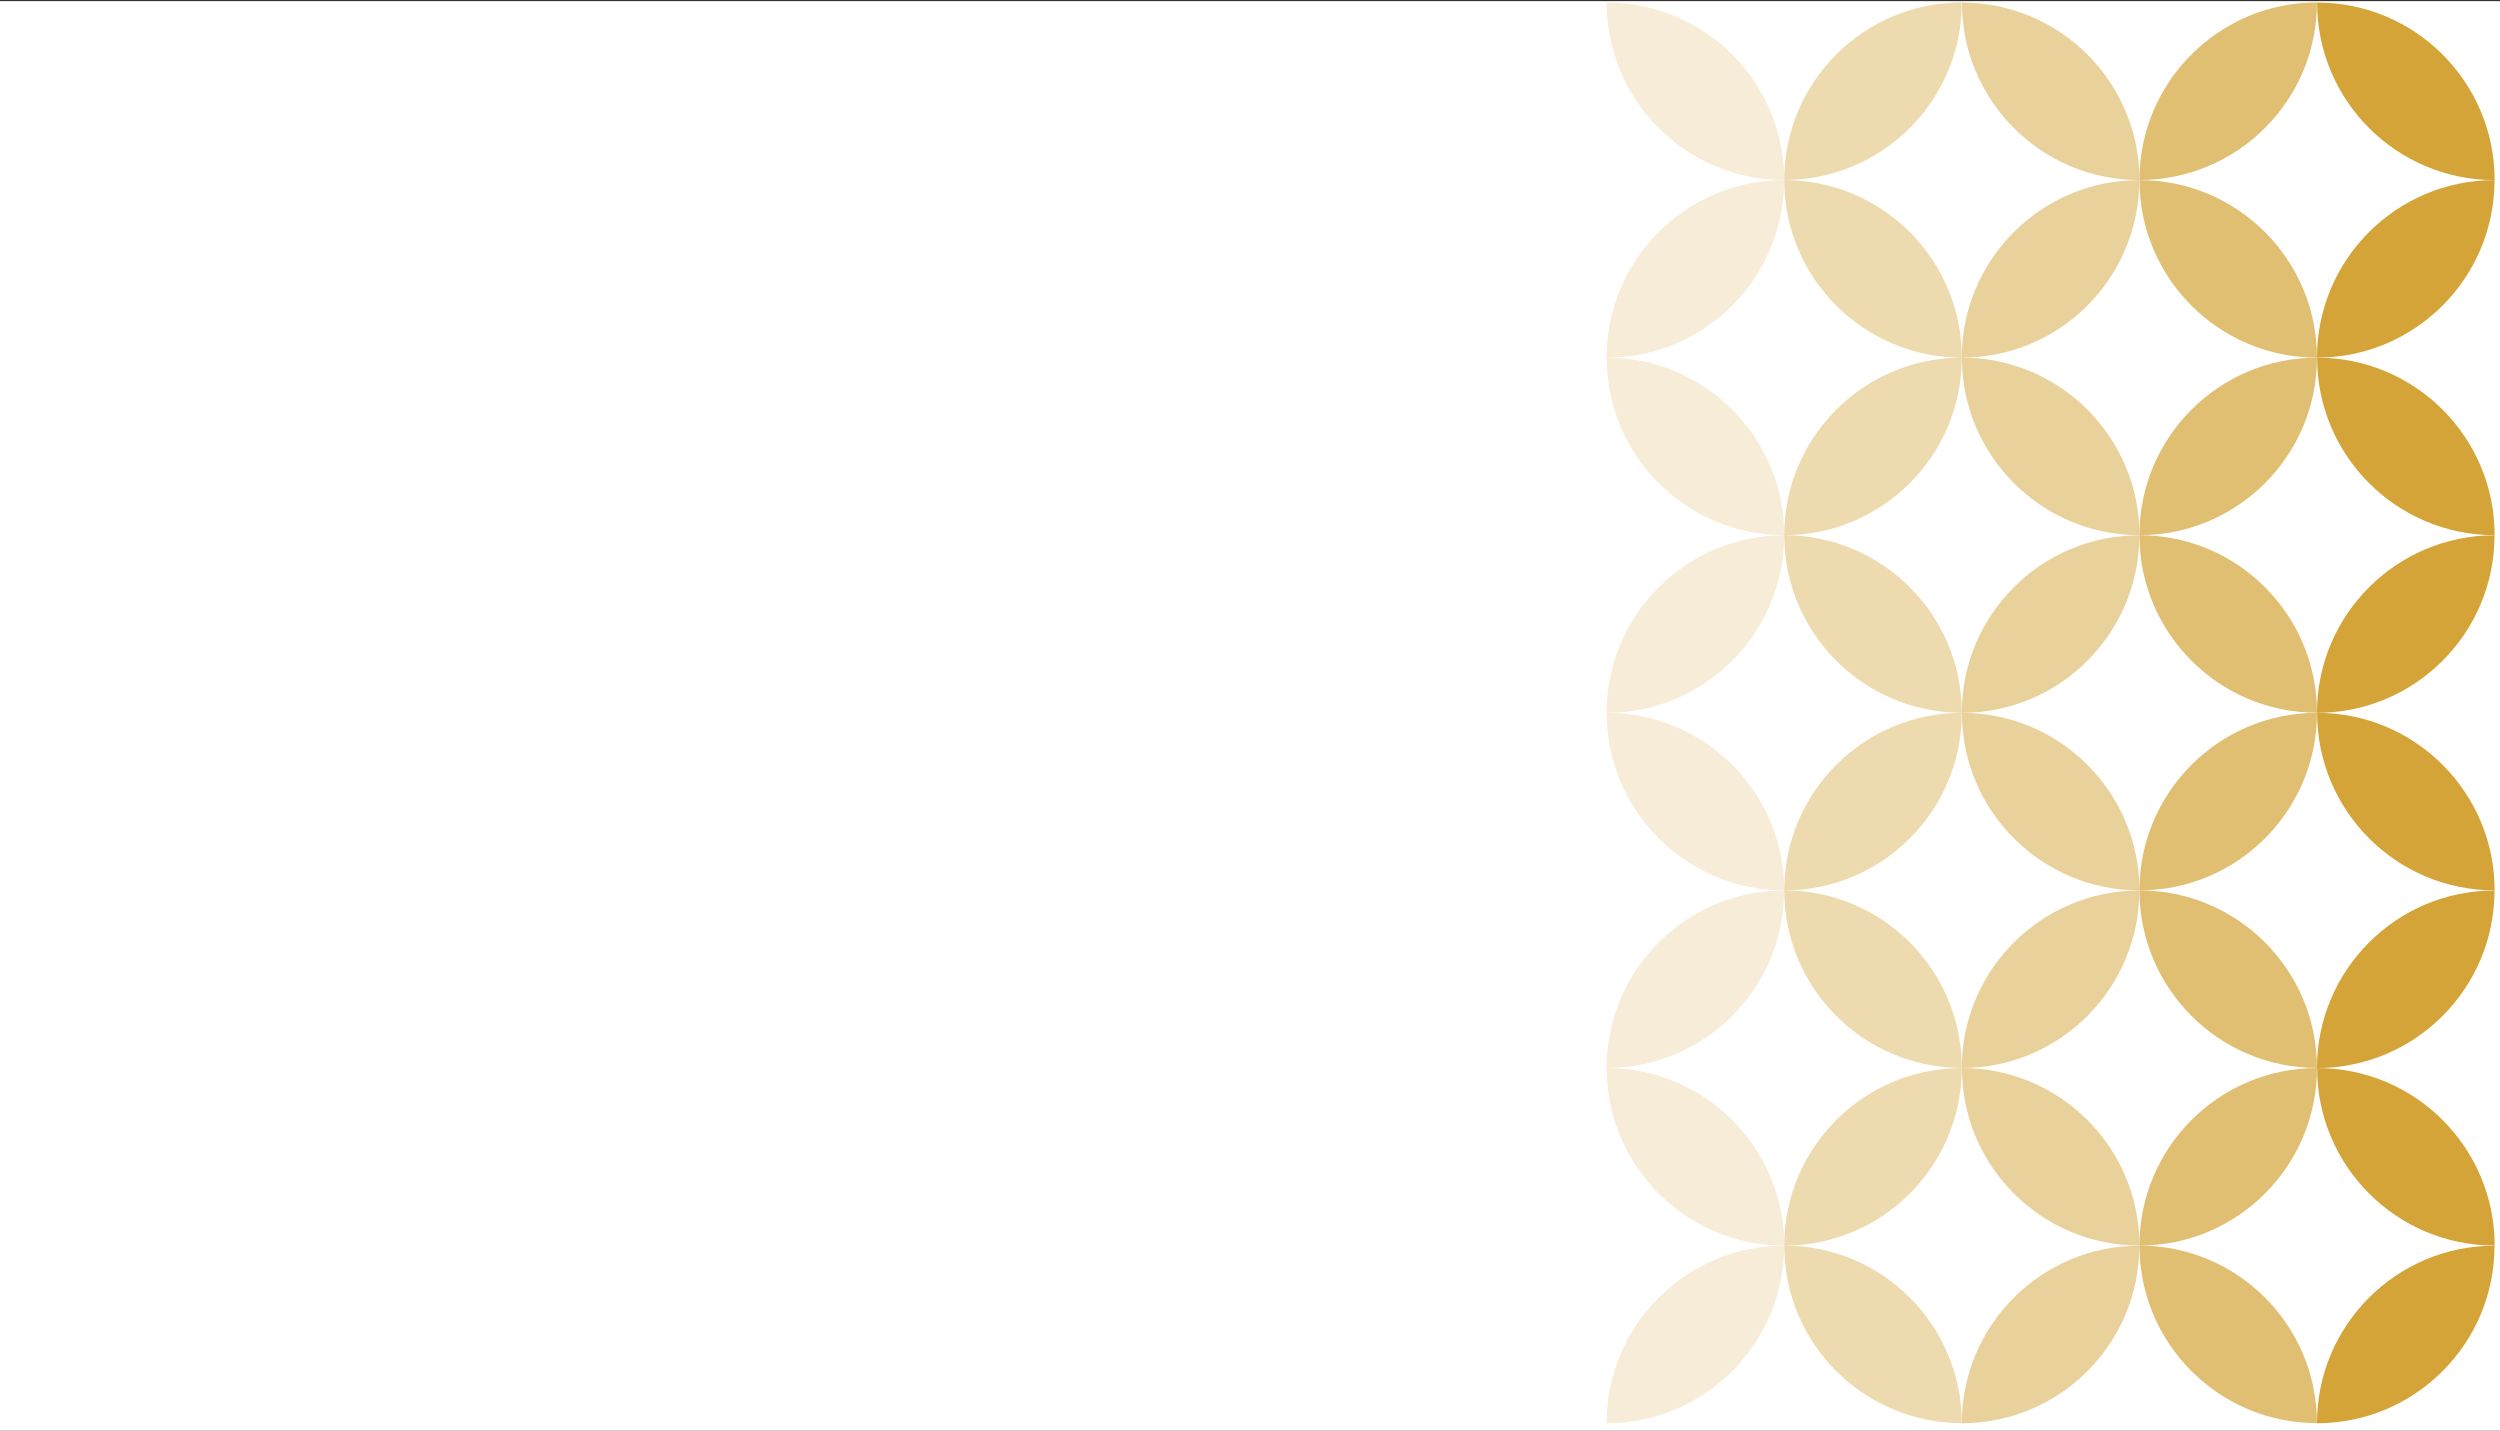 <svg viewBox="0 0 2146 1228" version="1.1" xmlns="http://www.w3.org/2000/svg">
  
  <rect x="0" y="0" width="2146" height="1228" fill="#333333" stroke="none"/>
  
  <defs>
    <style>
      .st0, .st1, .st2, .st3, .st4, .st5, .st6, .st7 {
        fill: #d4a438;
      }

      .st8 {
        fill: #fff;
      }

      .st1 {
        opacity: .5;
      }

      .st2 {
        opacity: .2;
      }

      .st3 {
        opacity: 0;
      }

      .st4 {
        opacity: 0;
      }

      .st5 {
        opacity: 0;
      }

      .st6 {
        opacity: .7;
      }

      .st7 {
        opacity: .4;
      }
    </style>
  </defs>
  <g id="Layer_1">
    <rect height="1228" width="2146" y="1" class="st8"></rect>
  </g>
  <g id="Layer_2">
    <path d="M1988.9,307c84.2,0,152.4-68.3,152.4-152.4-84.2,0-152.4,68.3-152.4,152.4Z" class="st0"></path>
    <path d="M2141.4,154.6c0-84.2-68.3-152.4-152.4-152.4,0,84.2,68.3,152.4,152.4,152.4Z" class="st0"></path>
    <path d="M1988.9,2.1c-84.2,0-152.4,68.3-152.4,152.4,84.2,0,152.4-68.3,152.4-152.4Z" class="st6"></path>
    <path d="M1836.5,154.6c0,84.2,68.3,152.4,152.4,152.4,0-84.2-68.3-152.4-152.4-152.4Z" class="st6"></path>
    <path d="M1684,307c84.2,0,152.4-68.3,152.4-152.4-84.2,0-152.4,68.3-152.4,152.4Z" class="st1"></path>
    <path d="M1836.5,154.6c0-84.2-68.3-152.4-152.4-152.4,0,84.2,68.3,152.4,152.4,152.4Z" class="st1"></path>
    <path d="M1684,2.1c-84.2,0-152.4,68.3-152.4,152.4,84.2,0,152.4-68.3,152.4-152.4Z" class="st7"></path>
    <path d="M1531.6,154.6c0,84.2,68.3,152.4,152.4,152.4,0-84.2-68.3-152.4-152.4-152.4Z" class="st7"></path>
    <path d="M1379.1,307c84.2,0,152.4-68.3,152.4-152.4-84.2,0-152.4,68.3-152.4,152.4Z" class="st2"></path>
    <path d="M1531.6,154.6c0-84.2-68.3-152.4-152.4-152.4,0,84.2,68.3,152.4,152.4,152.4Z" class="st2"></path>
    <path d="M1379.1,2.1c-84.2,0-152.4,68.3-152.4,152.4,84.2,0,152.4-68.3,152.4-152.4Z" class="st3"></path>
    <path d="M1226.7,154.6c0,84.2,68.3,152.4,152.4,152.4,0-84.2-68.3-152.4-152.4-152.4Z" class="st3"></path>
    <path d="M1988.9,611.9c84.2,0,152.4-68.3,152.4-152.4-84.2,0-152.4,68.3-152.4,152.4Z" class="st0"></path>
    <path d="M2141.4,459.4c0-84.2-68.3-152.4-152.4-152.4,0,84.2,68.3,152.4,152.4,152.4Z" class="st0"></path>
    <path d="M1988.9,307c-84.2,0-152.4,68.3-152.4,152.4,84.2,0,152.4-68.3,152.4-152.4Z" class="st6"></path>
    <path d="M1836.5,459.4c0,84.2,68.3,152.4,152.4,152.4,0-84.2-68.3-152.4-152.4-152.4Z" class="st6"></path>
    <path d="M1684,611.9c84.2,0,152.4-68.3,152.4-152.4-84.2,0-152.4,68.3-152.4,152.4Z" class="st1"></path>
    <path d="M1836.5,459.4c0-84.2-68.3-152.4-152.4-152.4,0,84.2,68.3,152.4,152.4,152.4Z" class="st1"></path>
    <path d="M1684,307c-84.2,0-152.4,68.3-152.4,152.4,84.2,0,152.4-68.3,152.4-152.4Z" class="st7"></path>
    <path d="M1531.6,459.4c0,84.2,68.3,152.4,152.4,152.4,0-84.2-68.3-152.4-152.4-152.4Z" class="st7"></path>
    <path d="M1379.1,611.9c84.2,0,152.4-68.3,152.4-152.4-84.2,0-152.4,68.3-152.4,152.4Z" class="st2"></path>
    <path d="M1531.6,459.4c0-84.2-68.3-152.4-152.4-152.4,0,84.2,68.3,152.4,152.4,152.4Z" class="st2"></path>
    <path d="M1379.1,307c-84.2,0-152.4,68.3-152.4,152.4,84.2,0,152.4-68.3,152.4-152.4Z" class="st3"></path>
    <path d="M1226.7,459.4c0,84.2,68.3,152.4,152.4,152.4,0-84.2-68.3-152.4-152.4-152.4Z" class="st3"></path>
    <path d="M1988.9,916.8c84.2,0,152.4-68.3,152.4-152.4-84.2,0-152.4,68.3-152.4,152.4Z" class="st0"></path>
    <path d="M2141.4,764.3c0-84.2-68.3-152.4-152.4-152.4,0,84.2,68.3,152.4,152.4,152.4Z" class="st0"></path>
    <path d="M1988.9,611.9c-84.2,0-152.4,68.3-152.4,152.4,84.2,0,152.4-68.3,152.4-152.4Z" class="st6"></path>
    <path d="M1836.5,764.3c0,84.2,68.3,152.4,152.4,152.4,0-84.2-68.3-152.4-152.4-152.4Z" class="st6"></path>
    <path d="M1684,916.8c84.2,0,152.4-68.3,152.4-152.4-84.2,0-152.4,68.3-152.4,152.4Z" class="st1"></path>
    <path d="M1836.5,764.3c0-84.2-68.3-152.4-152.4-152.4,0,84.2,68.3,152.4,152.4,152.4Z" class="st1"></path>
    <path d="M1684,611.9c-84.2,0-152.4,68.3-152.4,152.4,84.2,0,152.4-68.3,152.4-152.4Z" class="st7"></path>
    <path d="M1531.6,764.3c0,84.2,68.3,152.4,152.4,152.4,0-84.2-68.3-152.4-152.4-152.4Z" class="st7"></path>
    <path d="M1379.1,916.8c84.2,0,152.4-68.3,152.4-152.4-84.2,0-152.4,68.3-152.4,152.4Z" class="st2"></path>
    <path d="M1531.6,764.3c0-84.2-68.3-152.4-152.4-152.4,0,84.2,68.3,152.4,152.4,152.4Z" class="st2"></path>
    <path d="M1379.1,611.9c-84.2,0-152.4,68.3-152.4,152.4,84.2,0,152.4-68.3,152.4-152.4Z" class="st3"></path>
    <path d="M1226.7,764.3c0,84.2,68.3,152.4,152.4,152.4,0-84.2-68.3-152.4-152.4-152.4Z" class="st3"></path>
    <path d="M1988.9,1221.7c84.2,0,152.4-68.3,152.4-152.4-84.2,0-152.4,68.3-152.4,152.4Z" class="st0"></path>
    <path d="M2141.4,1069.2c0-84.2-68.3-152.4-152.4-152.4,0,84.2,68.3,152.4,152.4,152.4Z" class="st0"></path>
    <path d="M1988.9,916.8c-84.2,0-152.4,68.3-152.4,152.4,84.2,0,152.4-68.3,152.4-152.4Z" class="st6"></path>
    <path d="M1836.5,1069.2c0,84.2,68.3,152.4,152.4,152.4,0-84.2-68.3-152.4-152.4-152.4Z" class="st6"></path>
    <path d="M1684,1221.7c84.2,0,152.4-68.3,152.4-152.4-84.2,0-152.4,68.3-152.4,152.4Z" class="st1"></path>
    <path d="M1836.5,1069.2c0-84.2-68.3-152.4-152.4-152.4,0,84.2,68.3,152.4,152.4,152.4Z" class="st1"></path>
    <path d="M1684,916.8c-84.2,0-152.4,68.3-152.4,152.4,84.2,0,152.4-68.3,152.4-152.4Z" class="st7"></path>
    <path d="M1531.6,1069.2c0,84.2,68.3,152.4,152.4,152.4,0-84.2-68.3-152.4-152.4-152.4Z" class="st7"></path>
    <path d="M1379.1,1221.7c84.2,0,152.4-68.3,152.4-152.4-84.2,0-152.4,68.3-152.4,152.4Z" class="st2"></path>
    <path d="M1531.6,1069.2c0-84.2-68.3-152.4-152.4-152.4,0,84.2,68.3,152.4,152.4,152.4Z" class="st2"></path>
    <path d="M1379.1,916.8c-84.2,0-152.4,68.3-152.4,152.4,84.2,0,152.4-68.3,152.4-152.4Z" class="st3"></path>
    <path d="M1226.7,1069.2c0,84.2,68.3,152.4,152.4,152.4,0-84.2-68.3-152.4-152.4-152.4Z" class="st3"></path>
    <path d="M1073.9,307.6c84.2,0,152.4-68.3,152.4-152.4-84.2,0-152.4,68.3-152.4,152.4Z" class="st4"></path>
    <path d="M1226.4,155.1c0-84.2-68.3-152.4-152.4-152.4,0,84.2,68.3,152.4,152.4,152.4Z" class="st4"></path>
    <path d="M1073.9,2.7c-84.2,0-152.4,68.3-152.4,152.4,84.2,0,152.4-68.3,152.4-152.4Z" class="st5"></path>
    <path d="M921.5,155.1c0,84.2,68.3,152.4,152.4,152.4,0-84.2-68.3-152.4-152.4-152.4Z" class="st5"></path>
    <path d="M1073.9,612.5c84.2,0,152.4-68.3,152.4-152.4-84.2,0-152.4,68.3-152.4,152.4Z" class="st4"></path>
    <path d="M1226.4,460c0-84.2-68.3-152.4-152.4-152.4,0,84.2,68.3,152.4,152.4,152.4Z" class="st4"></path>
    <path d="M1073.9,307.6c-84.2,0-152.4,68.3-152.4,152.4,84.2,0,152.4-68.3,152.4-152.4Z" class="st5"></path>
    <path d="M921.5,460c0,84.2,68.3,152.4,152.4,152.4,0-84.2-68.3-152.4-152.4-152.4Z" class="st5"></path>
    <path d="M1073.9,917.3c84.2,0,152.4-68.3,152.4-152.4-84.2,0-152.4,68.3-152.4,152.4Z" class="st4"></path>
    <path d="M1226.4,764.9c0-84.2-68.3-152.4-152.4-152.4,0,84.2,68.3,152.4,152.4,152.4Z" class="st4"></path>
    <path d="M1073.9,612.5c-84.2,0-152.4,68.3-152.4,152.4,84.2,0,152.4-68.3,152.4-152.4Z" class="st5"></path>
    <path d="M921.5,764.9c0,84.2,68.3,152.4,152.4,152.4,0-84.2-68.3-152.4-152.4-152.4Z" class="st5"></path>
    <path d="M1073.9,1222.2c84.2,0,152.4-68.3,152.4-152.4-84.2,0-152.4,68.3-152.4,152.4Z" class="st4"></path>
    <path d="M1226.4,1069.8c0-84.2-68.3-152.4-152.4-152.4,0,84.2,68.3,152.4,152.4,152.4Z" class="st4"></path>
    <path d="M1073.9,917.3c-84.2,0-152.4,68.3-152.4,152.4,84.2,0,152.4-68.3,152.4-152.4Z" class="st5"></path>
    <path d="M921.5,1069.8c0,84.2,68.3,152.4,152.4,152.4,0-84.2-68.3-152.4-152.4-152.4Z" class="st5"></path>
  </g>
</svg>